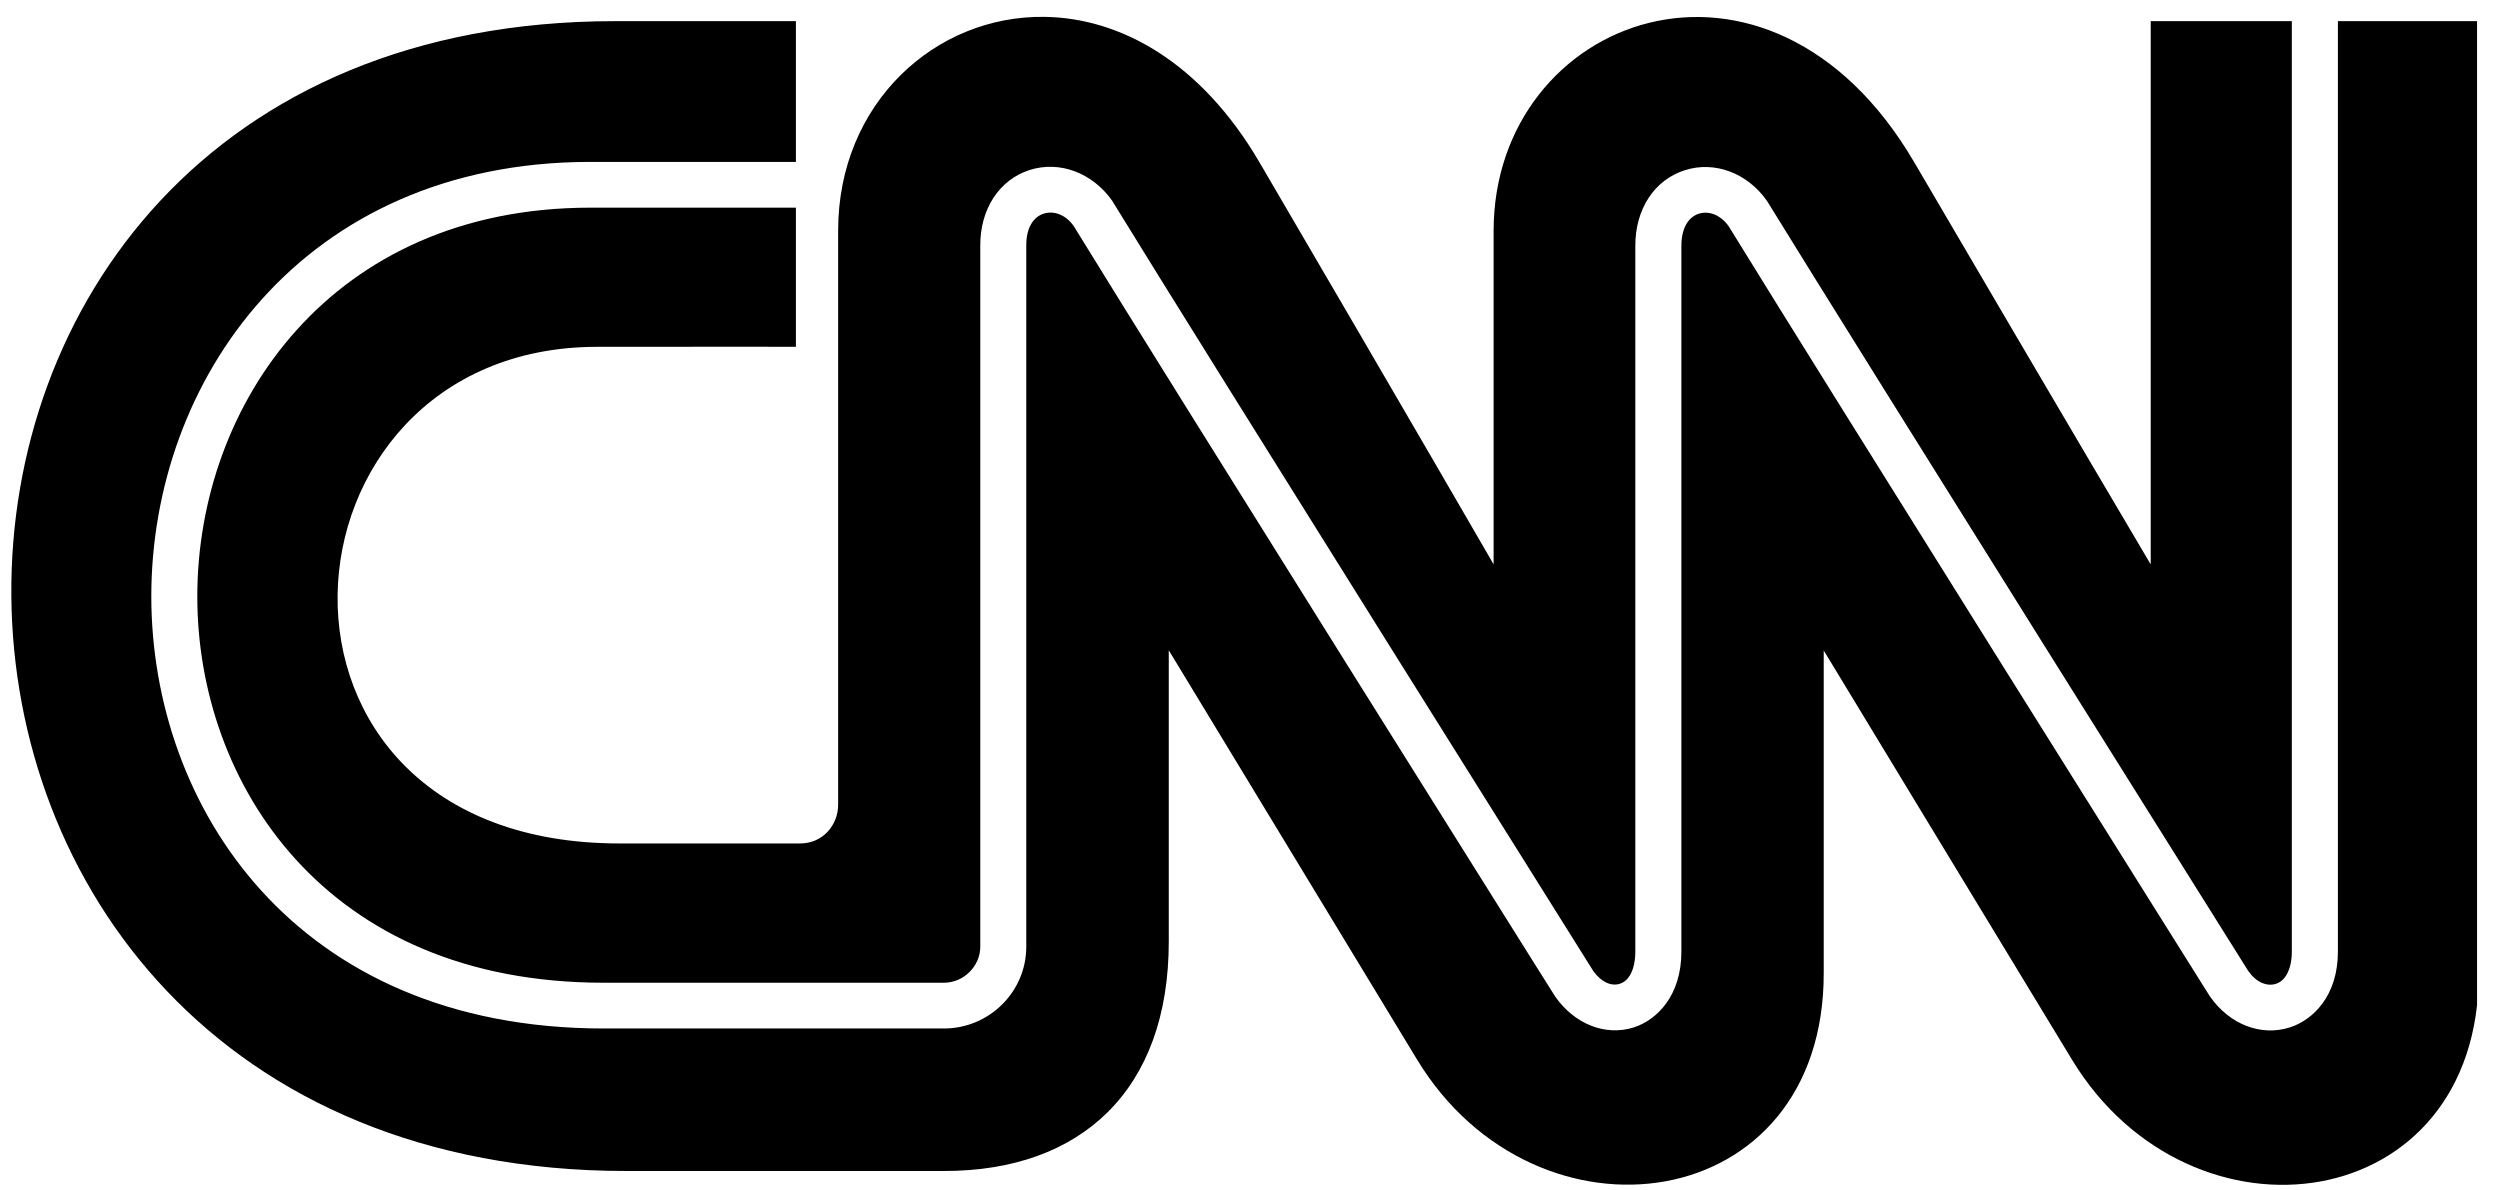 <svg width="63" height="30" viewBox="0 0 63 30" fill="none" xmlns="http://www.w3.org/2000/svg">
<g clip-path="url(#clip0_275_728)">
<path d="M26.327 0.425C23.569 0.383 21.121 2.602 21.121 5.813V20.273C21.124 20.793 20.733 21.255 20.165 21.255H15.623C5.794 21.267 6.672 8.751 15.038 8.74C18.757 8.734 20.057 8.74 20.057 8.74V5.233H14.86C11.603 5.238 9.137 6.473 7.479 8.313C5.82 10.153 4.971 12.603 4.972 15.038C4.973 17.383 5.777 19.816 7.456 21.66C9.134 23.504 11.686 24.765 15.214 24.765H23.787C24.283 24.765 24.703 24.348 24.703 23.86V6.195C24.697 5.271 25.179 4.528 25.953 4.282H25.953C26.704 4.045 27.529 4.354 28.026 5.058L28.028 5.061L28.03 5.065C29.235 7.029 32.246 11.848 34.965 16.193C36.325 18.365 37.611 20.418 38.564 21.937C39.04 22.697 39.432 23.323 39.708 23.763C39.982 24.2 40.134 24.442 40.151 24.47C40.352 24.752 40.604 24.858 40.815 24.792H40.815L40.815 24.792C40.934 24.755 41.028 24.671 41.098 24.534C41.169 24.396 41.21 24.205 41.21 23.975V6.197C41.207 5.276 41.686 4.532 42.463 4.288C43.209 4.05 44.036 4.359 44.529 5.064L44.531 5.067L44.532 5.069C45.74 7.033 48.752 11.852 51.471 16.196C54.19 20.538 56.62 24.412 56.658 24.472C56.658 24.472 56.658 24.472 56.659 24.472C56.855 24.753 57.123 24.864 57.348 24.794C57.469 24.756 57.566 24.671 57.638 24.533C57.711 24.395 57.754 24.205 57.754 23.978V0.534V0.533H54.198V14.223C54.198 14.223 51.997 10.508 48.243 4.096C44.571 -2.186 37.642 0.411 37.639 5.816V14.221C37.639 14.221 35.49 10.503 31.739 4.091C30.246 1.54 28.214 0.453 26.327 0.425ZM15.502 0.533C-4.929 0.531 -4.735 29.495 15.777 29.509H23.792C27.241 29.511 29.456 27.475 29.453 23.723V16.387C29.453 16.387 33.949 23.803 35.713 26.706C38.714 31.642 45.976 30.672 45.958 24.506V16.392C45.958 16.392 50.453 23.806 52.219 26.712C55.221 31.647 62.483 30.675 62.465 24.508V0.533H58.915V23.978V23.978C58.918 25.086 58.294 25.705 57.699 25.892L57.699 25.892C56.973 26.122 56.184 25.814 55.694 25.115L55.692 25.112L55.69 25.11C55.589 24.949 45.968 9.618 43.563 5.702C43.363 5.42 43.071 5.304 42.812 5.385C42.542 5.471 42.371 5.755 42.371 6.197V23.972V23.973C42.374 25.085 41.76 25.702 41.168 25.892L41.168 25.892L41.168 25.892C40.453 26.116 39.676 25.808 39.189 25.11L39.188 25.108L39.187 25.106C39.167 25.076 39.012 24.829 38.734 24.387C38.457 23.945 38.063 23.317 37.586 22.556C36.631 21.035 35.343 18.98 33.983 16.807C31.264 12.464 28.259 7.654 27.058 5.697C26.859 5.415 26.564 5.301 26.304 5.383V5.383C26.032 5.469 25.859 5.753 25.862 6.191V6.191V23.86C25.862 24.994 24.927 25.918 23.787 25.918H15.214C11.313 25.918 8.457 24.509 6.583 22.442C4.709 20.376 3.816 17.657 3.813 15.038C3.811 12.321 4.756 9.586 6.613 7.526C8.469 5.466 11.238 4.085 14.857 4.08H14.857H20.057V0.533H15.502Z" fill="black"/>
</g>
<defs>
<clipPath id="clip0_275_728">
<rect width="62.138" height="29.454" fill="white" transform="translate(0.284 0.425)"/>
</clipPath>
</defs>
</svg>
